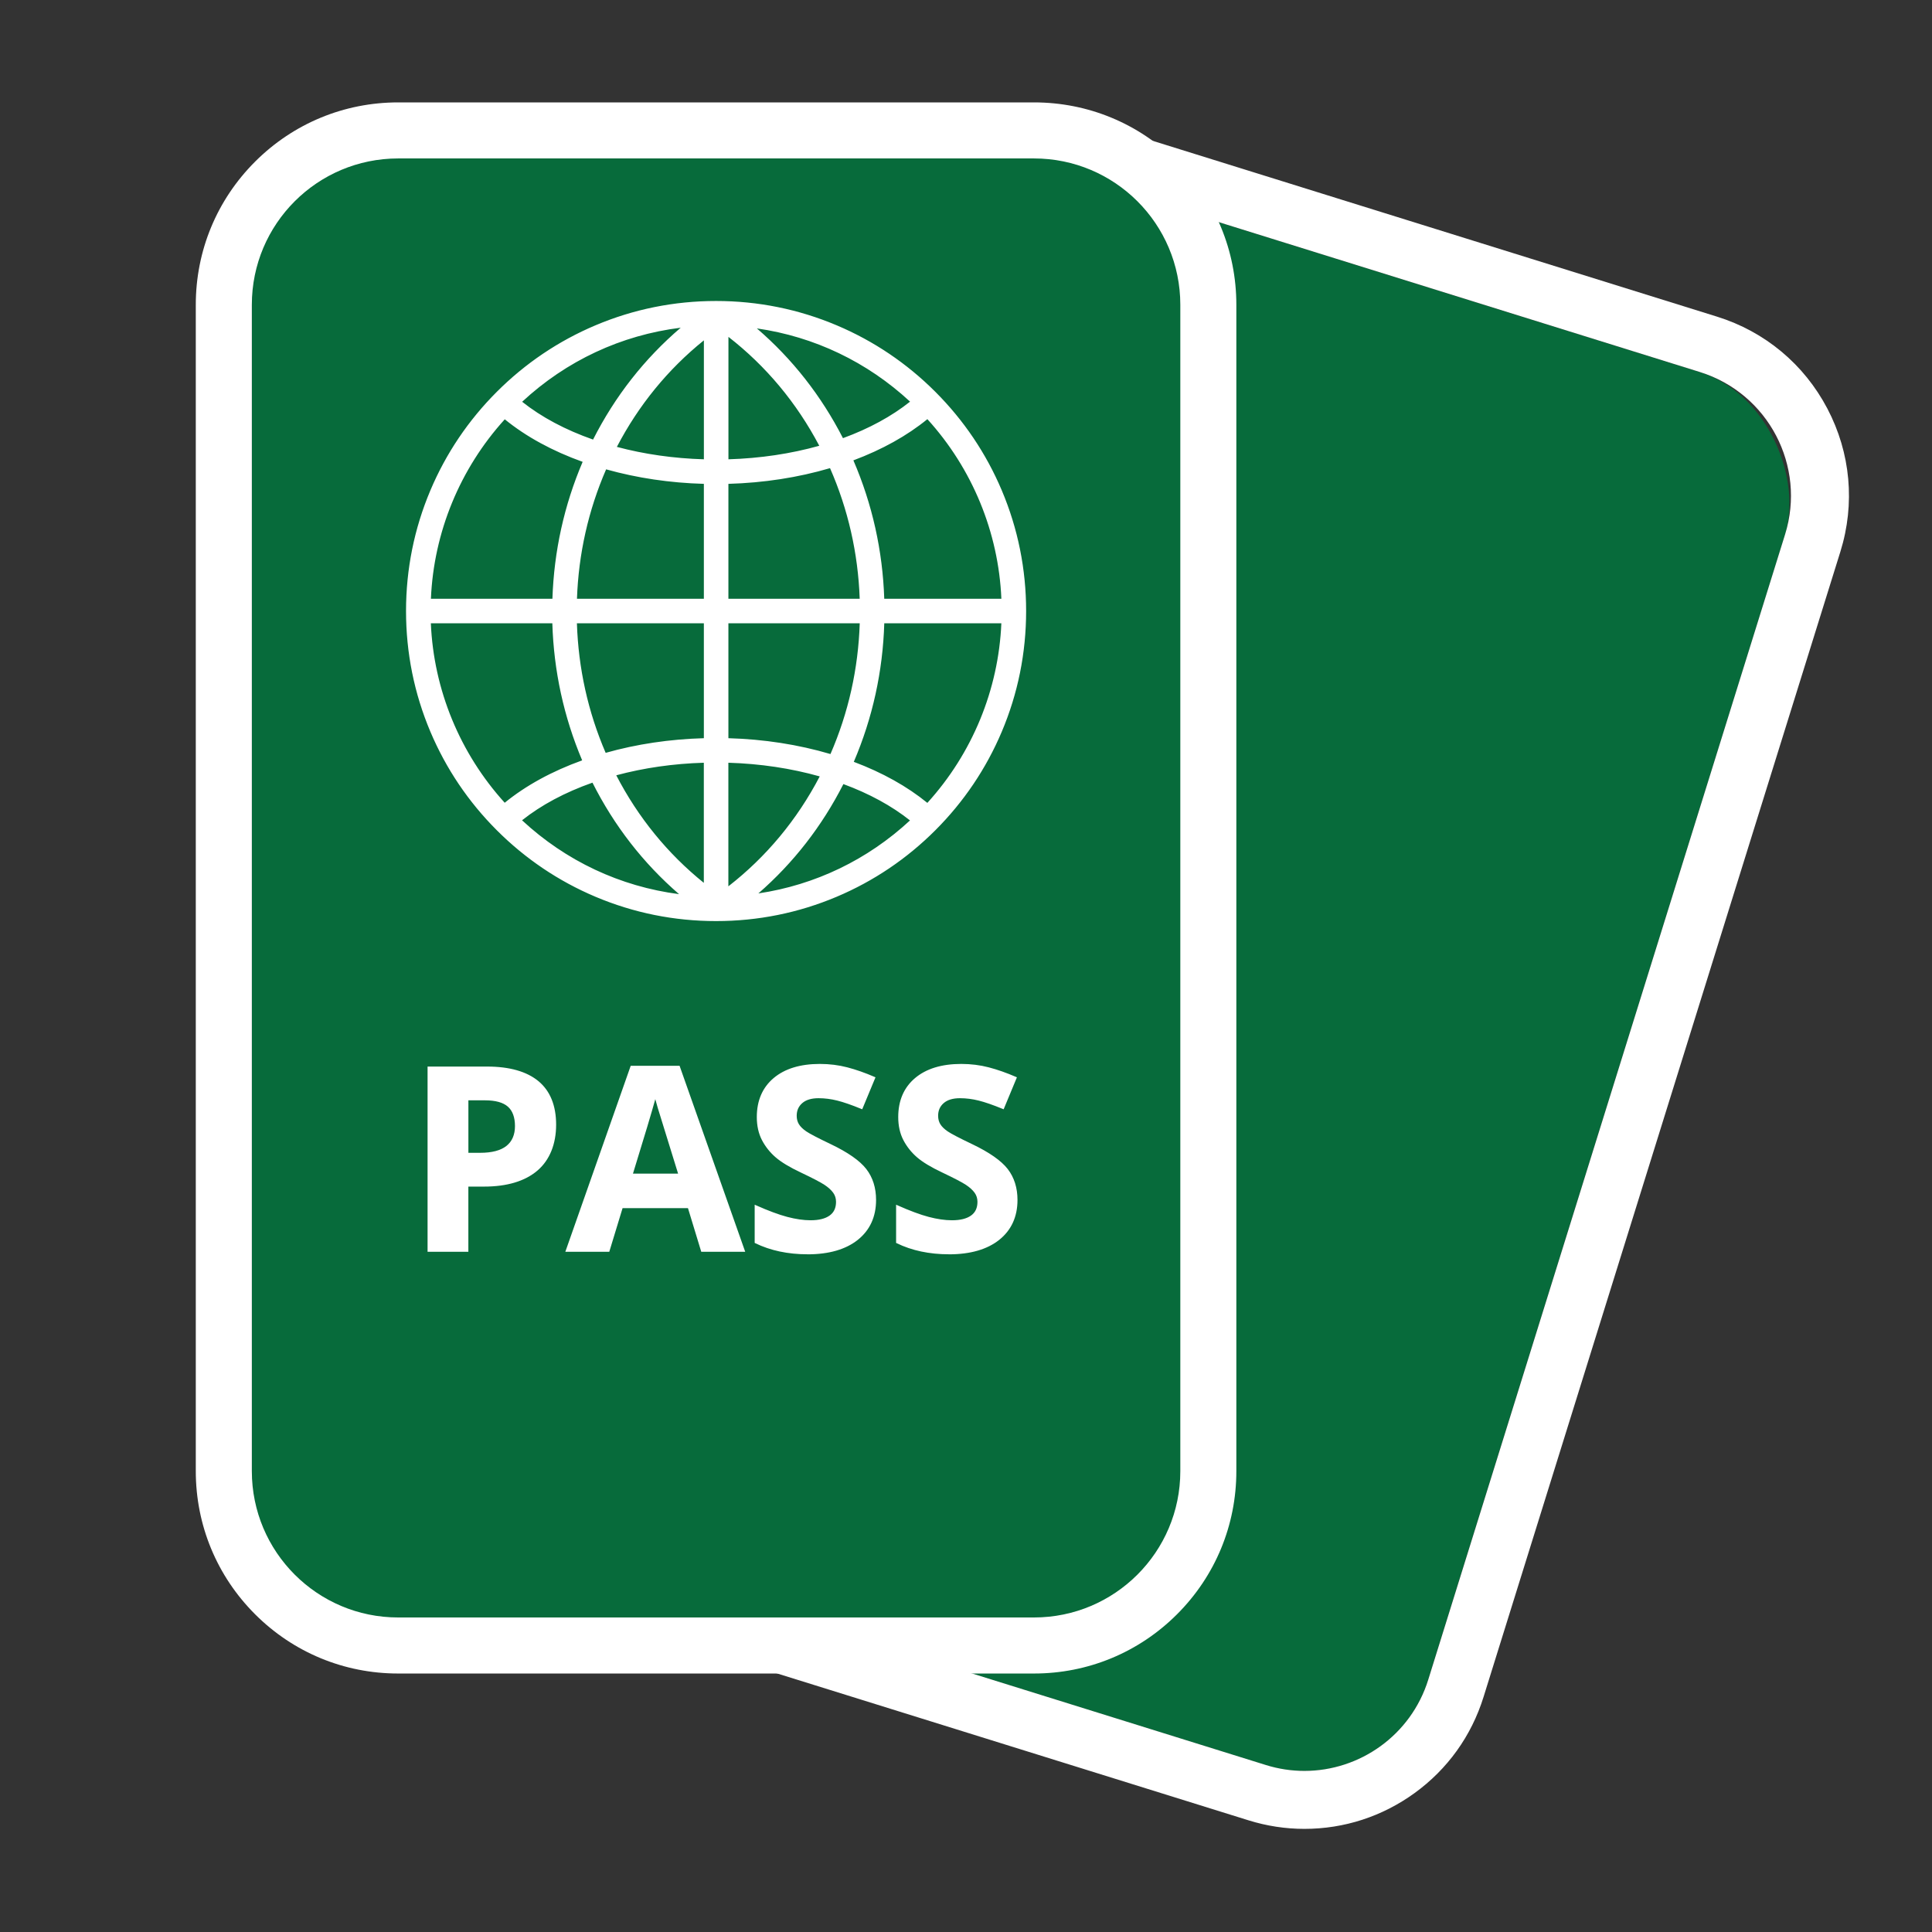 <?xml version="1.0" encoding="UTF-8"?><svg id="ICONS_standard" xmlns="http://www.w3.org/2000/svg" viewBox="0 0 1000 1000"><rect x="0" y="0" width="1000" height="1000" fill="#333333" stroke="none"/><defs><style>.cls-1,.cls-2{fill:#fff;}.cls-3,.cls-4{fill:#076b3b;}.cls-3,.cls-2{stroke:#fff;stroke-miterlimit:10;stroke-width:0px;}</style></defs><rect class="cls-4" x="361.89" y="123.95" width="480.58" height="755.19" rx="67.14" ry="67.14" transform="translate(176.45 -156.42) rotate(17.31)"/><path class="cls-1" d="m529.2,86.48c6.62,0,13.34.98,19.99,3.06l330.63,103.01c35.4,11.03,55.16,48.67,44.13,84.07l-184.7,592.81c-8.96,28.75-35.47,47.19-64.08,47.19-6.62,0-13.34-.98-19.99-3.06l-330.63-103.01c-35.4-11.03-55.16-48.67-44.13-84.07L465.12,133.67c8.96-28.75,35.47-47.18,64.08-47.19m0-30v30-30c-20.58,0-40.29,6.4-57.01,18.52-17.08,12.37-29.43,29.57-35.72,49.75l-184.7,592.81c-7.72,24.77-5.33,51.07,6.73,74.04,12.06,22.97,32.34,39.88,57.11,47.59l330.63,103.01c9.4,2.93,19.13,4.42,28.92,4.42,20.57,0,40.28-6.4,57.01-18.52,17.08-12.37,29.43-29.57,35.71-49.75l184.7-592.81c7.72-24.77,5.33-51.07-6.73-74.04-12.06-22.97-32.34-39.88-57.11-47.6l-330.63-103.01c-9.4-2.93-19.13-4.42-28.91-4.42h0Z"/><rect class="cls-3" x="130.35" y="82.01" width="480.58" height="755.19" rx="67.14" ry="67.14"/><path class="cls-2" d="m535.18,82.01c41.84,0,75.75,33.92,75.75,75.75v603.69c0,41.84-33.92,75.75-75.75,75.75H206.1c-41.84,0-75.75-33.92-75.75-75.75V157.76c0-41.84,33.92-75.75,75.75-75.75h329.07m0-29.01H206.1c-27.98,0-54.29,10.9-74.08,30.68-19.79,19.79-30.68,46.09-30.68,74.08v603.69c0,27.98,10.9,54.29,30.68,74.08,19.79,19.79,46.09,30.68,74.08,30.68h329.07c27.98,0,54.29-10.9,74.08-30.68,19.79-19.79,30.68-46.09,30.68-74.08V157.76c0-27.98-10.9-54.29-30.68-74.08-19.79-19.79-46.09-30.68-74.08-30.68h0Z"/><path class="cls-1" d="m370.64,476.25c-21.6,0-42.55-4.23-62.28-12.57-19.05-8.06-36.16-19.59-50.85-34.28-14.69-14.69-26.23-31.8-34.28-50.85-8.34-19.73-12.58-40.68-12.58-62.28s4.23-42.55,12.58-62.28c8.06-19.05,19.59-36.16,34.28-50.85,14.69-14.69,31.8-26.23,50.85-34.28,19.73-8.34,40.68-12.57,62.28-12.57s42.55,4.23,62.28,12.57c19.05,8.06,36.16,19.59,50.85,34.28,14.69,14.69,26.23,31.8,34.28,50.85,8.34,19.73,12.57,40.68,12.57,62.28s-4.23,42.55-12.57,62.28c-8.06,19.05-19.59,36.16-34.28,50.85-14.69,14.69-31.8,26.23-50.85,34.28-19.73,8.34-40.68,12.57-62.28,12.57Zm-101.2-51.7c22.48,21.03,51.49,35.15,83.62,38.96-19.26-16.35-34.88-36.49-46.16-59.03-14.44,5.05-27.22,11.83-37.46,20.07Zm166.85-19.33c-11.17,22.09-26.52,41.84-45.39,57.95,31.02-4.26,59.03-18.15,80.87-38.55-9.77-7.88-21.85-14.42-35.48-19.4Zm-59.79-10.93v65.5c20.34-15.63,36.78-35.57,48.52-58.22-14.99-4.28-31.45-6.8-48.52-7.28Zm-58.25,6.69c11.32,22.04,27.09,41.54,46.55,57.03v-63.72c-16.32.44-32.08,2.75-46.55,6.69Zm123.01-6.36c14.9,5.54,28.11,12.85,38.79,21.65,22.91-25.04,37.36-57.95,38.77-94.14h-61.61c-.71,25.4-6.24,49.98-15.95,72.5Zm-218.78-72.5c1.41,36.16,15.83,69.04,38.7,94.07,11.16-9.17,25.09-16.73,40.81-22.34-9.51-22.3-14.92-46.62-15.62-71.73h-63.89Zm154.02,60.46c18.85.5,37.05,3.38,53.61,8.32,9.34-21.31,14.67-44.65,15.38-68.78h-69v60.46Zm-78.42-60.46c.7,23.89,5.94,47,15.11,68.15,16.03-4.56,33.53-7.23,51.61-7.69v-60.46h-66.72Zm159.11-11.7h61.63c-1.41-36.19-15.86-69.1-38.77-94.15-10.73,8.84-24.03,16.18-39.02,21.73,9.78,22.48,15.38,47.04,16.16,72.42Zm-80.69,0h68.98c-.79-24.11-6.2-47.42-15.6-68.71-16.5,4.89-34.62,7.75-53.38,8.25v60.46Zm-78.41,0h66.7v-60.46c-17.99-.47-35.41-3.1-51.38-7.63-9.24,21.12-14.55,44.21-15.33,68.09Zm-75.62,0h63.91c.77-25.09,6.25-49.38,15.83-71.66-15.81-5.62-29.82-13.2-41.03-22.42-22.87,25.03-37.29,57.91-38.71,94.07Zm96.04-78.78c14.39,3.89,30.06,6.18,46.27,6.62v-63.13c-19.3,15.37-34.97,34.69-46.27,56.51Zm57.98-58.29v64.9c16.96-.47,33.33-2.96,48.24-7.2-11.72-22.43-28.07-42.2-48.24-57.71Zm-107.05,34.64c10.3,8.29,23.17,15.1,37.72,20.16,11.42-22.65,27.22-42.86,46.71-59.21-32.45,3.67-61.76,17.86-84.43,39.05Zm120.63-38.73c19.1,16.11,34.65,35.95,45.96,58.15,13.74-4.99,25.91-11.57,35.74-19.49-22.04-20.58-50.34-34.54-81.7-38.66Z"/><path class="cls-1" d="m370.64,476.75c-21.66,0-42.68-4.24-62.47-12.61-19.11-8.08-36.28-19.66-51.01-34.39-14.74-14.74-26.31-31.9-34.39-51.01-8.37-19.79-12.61-40.81-12.61-62.47s4.24-42.68,12.61-62.47c8.08-19.11,19.65-36.27,34.39-51.01,14.74-14.74,31.9-26.31,51.01-34.39,19.79-8.37,40.81-12.61,62.47-12.61s42.68,4.24,62.47,12.61c19.11,8.08,36.27,19.65,51.01,34.39,14.74,14.74,26.31,31.9,34.39,51.01,8.37,19.79,12.61,40.81,12.61,62.47s-4.24,42.68-12.61,62.47c-8.08,19.11-19.65,36.27-34.39,51.01-14.74,14.74-31.9,26.31-51.01,34.39-19.79,8.37-40.81,12.61-62.47,12.61Zm0-319.97c-21.53,0-42.42,4.22-62.08,12.54-18.99,8.03-36.05,19.53-50.69,34.18-14.65,14.65-26.14,31.7-34.18,50.69-8.32,19.67-12.54,40.55-12.54,62.08s4.22,42.42,12.54,62.08c8.03,18.99,19.53,36.05,34.18,50.69,14.64,14.64,31.7,26.14,50.69,34.18,19.67,8.32,40.55,12.54,62.08,12.54s42.42-4.22,62.08-12.54c18.99-8.03,36.05-19.53,50.69-34.18,14.65-14.65,26.14-31.7,34.18-50.69,8.32-19.67,12.54-40.55,12.54-62.08s-4.22-42.42-12.54-62.08c-8.03-18.99-19.53-36.05-34.18-50.69-14.65-14.65-31.7-26.14-50.69-34.18-19.66-8.32-40.55-12.54-62.08-12.54Zm-15.99,307.42l-1.65-.2c-31.55-3.74-60.56-17.26-83.9-39.09l-.42-.39.45-.36c10.22-8.22,22.87-15,37.61-20.15l.42-.15.2.39c11.42,22.83,26.91,42.64,46.04,58.87l1.26,1.07Zm-84.44-39.62c22.7,21.07,50.76,34.27,81.27,38.23-18.54-16.02-33.61-35.43-44.82-57.71-14.24,5.02-26.49,11.57-36.45,19.48Zm119.07,39.32l1.3-1.11c18.73-15.99,33.96-35.44,45.27-57.8l.2-.4.42.15c13.9,5.08,25.89,11.63,35.62,19.48l.45.36-.42.39c-22.62,21.12-50.68,34.5-81.14,38.68l-1.69.23Zm47.26-58.06c-11.08,21.79-25.88,40.82-44.01,56.59,29.42-4.38,56.51-17.42,78.48-37.78-9.47-7.54-21.07-13.87-34.47-18.81Zm-60.54,54.96v-67.02h.51c16.99.49,33.36,2.94,48.64,7.31l.59.17-.28.54c-12,23.15-28.37,42.79-48.66,58.38l-.8.62Zm1-66v63.96c19.64-15.28,35.54-34.41,47.29-56.89-14.88-4.2-30.79-6.58-47.29-7.08Zm-11.7,64.24l-.81-.65c-19.42-15.46-35.13-34.7-46.68-57.2l-.28-.55.6-.16c14.73-4.01,30.43-6.27,46.67-6.71h.51s0,65.26,0,65.26Zm-46.32-57.75c11.3,21.82,26.54,40.54,45.32,55.67v-62.17c-15.75.46-30.99,2.65-45.32,6.5Zm161.12,15.66l-.37-.3c-10.56-8.7-23.56-15.95-38.65-21.56l-.49-.18.21-.48c9.86-22.85,15.21-47.18,15.91-72.31v-.49h62.63l-.02.52c-1.37,34.99-15.18,68.54-38.9,94.46l-.32.35Zm-38.17-22.62c14.81,5.56,27.61,12.71,38.07,21.24,23.25-25.57,36.83-58.55,38.3-92.96h-60.6c-.75,24.91-6.06,49.04-15.77,71.71Zm-180.79,22.55l-.32-.35c-23.68-25.91-37.47-59.44-38.83-94.39l-.02-.52h64.9v.49c.7,24.85,5.95,48.92,15.59,71.55l.21.49-.5.18c-15.94,5.69-29.61,13.18-40.66,22.25l-.37.3Zm-38.13-94.26c1.46,34.37,15.03,67.32,38.23,92.88,10.95-8.92,24.43-16.3,40.09-21.94-9.5-22.46-14.7-46.32-15.44-70.94h-62.88Zm207.4,68.88l-.42-.13c-16.81-5.01-34.8-7.8-53.48-8.3h-.49v-61.46h70.01l-.02.51c-.71,24.01-5.9,47.21-15.43,68.96l-.18.41Zm-53.39-9.41c18.44.53,36.21,3.29,52.83,8.2,9.29-21.36,14.39-44.12,15.15-67.67h-67.98v59.47Zm-64.1,8.78l-.17-.4c-9.35-21.58-14.45-44.57-15.15-68.33l-.02-.51h67.73v61.44h-.49c-17.91.48-35.23,3.06-51.49,7.69l-.42.12Zm-14.31-68.25c.75,23.31,5.75,45.86,14.88,67.05,16.07-4.54,33.16-7.08,50.83-7.58v-59.47h-65.7Zm220.74-11.71h-62.63v-.48c-.79-25.12-6.21-49.42-16.13-72.23l-.21-.48.5-.18c15.19-5.62,28.27-12.91,38.87-21.65l.37-.3.32.35c23.72,25.93,37.54,59.48,38.9,94.46l.02.52Zm-61.66-1h60.62c-1.47-34.41-15.05-67.38-38.3-92.96-10.51,8.58-23.39,15.75-38.3,21.33,9.78,22.64,15.15,46.74,15.98,71.63Zm-11.68,1h-69.99v-61.45h.49c18.59-.51,36.5-3.27,53.25-8.24l.42-.12.18.4c9.6,21.72,14.86,44.9,15.64,68.89l.02.52Zm-68.99-1h67.96c-.83-23.53-6-46.27-15.36-67.6-16.56,4.87-34.25,7.6-52.6,8.13v59.48Zm-11.7,1h-67.72l.02-.52c.78-23.76,5.95-46.73,15.37-68.27l.17-.4.42.12c16.19,4.59,33.43,7.15,51.25,7.61h.49v61.46Zm-66.68-1h65.68v-59.47c-17.58-.49-34.59-3.02-50.59-7.51-9.19,21.15-14.27,43.69-15.09,66.99Zm-11.74,1h-64.91l.02-.52c1.36-34.95,15.16-68.48,38.84-94.39l.32-.35.37.3c11.1,9.12,24.85,16.63,40.88,22.33l.5.18-.21.49c-9.71,22.59-15.03,46.64-15.79,71.47v.48Zm-63.87-1h62.9c.82-24.61,6.08-48.44,15.65-70.86-15.75-5.65-29.31-13.06-40.31-22.02-23.21,25.56-36.77,58.51-38.23,92.89Zm142.3-71.15h-.51c-16.13-.45-31.74-2.68-46.39-6.65l-.6-.16.29-.55c11.54-22.28,27.15-41.34,46.41-56.68l.81-.65v64.68Zm-46.04-7.45c14.25,3.8,29.39,5.96,45.04,6.42v-61.57c-18.62,15-33.77,33.55-45.04,55.15Zm56.75,7.45v-66.43l.8.62c20.12,15.47,36.4,34.94,48.38,57.87l.28.54-.59.17c-15.2,4.32-31.48,6.75-48.37,7.22h-.51Zm1-64.4v63.37c16.4-.5,32.22-2.85,47.02-7-11.73-22.26-27.54-41.22-47.02-56.37Zm-69.58,54.39l-.41-.14c-14.85-5.16-27.59-11.97-37.87-20.24l-.45-.36.42-.39c23.56-22.03,52.86-35.58,84.72-39.18l1.65-.19-1.27,1.07c-19.34,16.23-35.02,36.1-46.59,59.05l-.2.39Zm-37.2-20.8c10.02,7.96,22.36,14.54,36.71,19.57,11.35-22.41,26.61-41.88,45.37-57.9-30.81,3.83-59.15,17.06-82.07,38.33Zm165.58,20.08l-.2-.39c-11.45-22.49-26.88-42-45.83-58l-1.3-1.1,1.69.22c30.78,4.04,59.13,17.46,81.97,38.79l.42.39-.45.36c-9.8,7.9-21.87,14.49-35.88,19.57l-.42.15Zm-44.09-58.05c18.36,15.78,33.34,34.88,44.57,56.81,13.52-4.95,25.2-11.31,34.73-18.9-22.2-20.57-49.57-33.65-79.31-37.91Z"/><path class="cls-1" d="m287.35,582.14c0,10.21-3.19,18.02-9.57,23.43-6.38,5.41-15.46,8.11-27.22,8.11h-8.63v33.74h-20.12v-94.87h30.3c11.51,0,20.26,2.48,26.25,7.43,5.99,4.95,8.99,12.34,8.99,22.16Zm-45.42,15.06h6.62c6.19,0,10.81-1.22,13.89-3.67,3.07-2.44,4.61-6,4.61-10.68s-1.29-8.2-3.86-10.45c-2.57-2.25-6.61-3.37-12.1-3.37h-9.15v28.16Z"/><path class="cls-1" d="m242.43,647.92h-21.12v-95.87h30.8c11.57,0,20.51,2.54,26.57,7.54,6.08,5.03,9.17,12.62,9.17,22.55s-3.28,18.33-9.75,23.81c-6.44,5.46-15.71,8.23-27.55,8.23h-8.13v33.74Zm-20.12-1h19.12v-33.74h9.13c11.59,0,20.64-2.69,26.9-7.99,6.23-5.28,9.4-13.04,9.4-23.04s-2.96-16.94-8.81-21.77c-5.87-4.85-14.6-7.32-25.93-7.32h-29.8v93.87Zm26.24-49.23h-7.12v-29.16h9.65c5.59,0,9.77,1.18,12.43,3.5,2.68,2.34,4.03,5.98,4.03,10.83s-1.61,8.53-4.8,11.07c-3.15,2.5-7.92,3.78-14.2,3.78Zm-6.12-1h6.12c6.04,0,10.61-1.2,13.58-3.56,2.93-2.33,4.42-5.79,4.42-10.28s-1.24-7.93-3.69-10.07c-2.47-2.16-6.43-3.25-11.77-3.25h-8.65v27.16Z"/><path class="cls-1" d="m363.34,647.42l-6.88-22.58h-34.59l-6.88,22.58h-21.67l33.48-95.26h24.59l33.61,95.26h-21.67Zm-11.68-39.45c-6.36-20.46-9.94-32.03-10.74-34.72-.8-2.68-1.37-4.8-1.72-6.36-1.43,5.54-5.52,19.23-12.26,41.08h24.72Z"/><path class="cls-1" d="m385.72,647.92h-22.75l-6.88-22.58h-33.85l-6.88,22.58h-22.75l33.84-96.26h25.3l33.97,96.26Zm-22.01-1h20.6l-33.26-94.26h-23.89l-33.13,94.26h20.6l6.88-22.58h35.33l6.88,22.58Zm-11.37-38.45h-26.08l.2-.65c6.71-21.73,10.84-35.54,12.26-41.05l.52-2.02.45,2.04c.34,1.54.92,3.67,1.71,6.33.8,2.67,4.31,14.03,10.74,34.71l.2.65Zm-24.73-1h23.37c-6.3-20.28-9.75-31.42-10.54-34.07-.51-1.71-.93-3.21-1.26-4.48-1.75,6.39-5.63,19.33-11.56,38.55Z"/><path class="cls-1" d="m452.96,621.08c0,8.57-3.08,15.31-9.25,20.25-6.16,4.93-14.74,7.4-25.73,7.4-10.12,0-19.08-1.9-26.87-5.71v-18.69c6.4,2.85,11.82,4.87,16.26,6.03,4.43,1.17,8.49,1.75,12.17,1.75,4.41,0,7.8-.84,10.16-2.53,2.36-1.69,3.54-4.2,3.54-7.53,0-1.86-.52-3.51-1.56-4.96-1.04-1.45-2.56-2.84-4.57-4.19-2.01-1.34-6.11-3.48-12.3-6.42-5.8-2.73-10.15-5.34-13.04-7.85-2.9-2.51-5.21-5.43-6.94-8.76-1.73-3.33-2.6-7.22-2.6-11.68,0-8.39,2.84-14.99,8.53-19.79,5.69-4.8,13.55-7.2,23.59-7.2,4.93,0,9.64.58,14.11,1.75,4.48,1.17,9.16,2.81,14.05,4.93l-6.49,15.64c-5.06-2.08-9.25-3.53-12.56-4.35-3.31-.82-6.57-1.23-9.77-1.23-3.81,0-6.73.89-8.76,2.66-2.03,1.77-3.05,4.09-3.05,6.94,0,1.77.41,3.32,1.23,4.64.82,1.32,2.13,2.6,3.93,3.83,1.79,1.23,6.05,3.45,12.75,6.65,8.87,4.24,14.95,8.49,18.23,12.75,3.29,4.26,4.93,9.49,4.93,15.67Z"/><path class="cls-1" d="m417.98,649.22c-10.15,0-19.26-1.94-27.08-5.76l-.28-.14v-19.77l.7.31c6.35,2.83,11.79,4.85,16.18,6.01,4.37,1.15,8.42,1.74,12.04,1.74,4.29,0,7.6-.82,9.86-2.44,2.24-1.6,3.33-3.93,3.33-7.12,0-1.74-.49-3.32-1.46-4.67-1-1.39-2.5-2.76-4.45-4.06-1.98-1.32-6.09-3.47-12.23-6.39-5.81-2.73-10.24-5.4-13.16-7.93-2.93-2.54-5.31-5.54-7.06-8.91-1.76-3.39-2.65-7.39-2.65-11.91,0-8.51,2.93-15.3,8.71-20.17,5.75-4.86,13.8-7.32,23.91-7.32,4.95,0,9.74.59,14.24,1.77,4.48,1.17,9.23,2.84,14.12,4.96l.45.2-6.87,16.55-.46-.19c-5.01-2.06-9.21-3.51-12.49-4.33-3.26-.81-6.5-1.22-9.65-1.22-3.67,0-6.5.85-8.43,2.54-1.94,1.69-2.88,3.84-2.88,6.57,0,1.67.39,3.14,1.16,4.38.78,1.26,2.05,2.49,3.78,3.68,1.77,1.21,6.03,3.44,12.68,6.61,8.9,4.25,15.09,8.59,18.42,12.9,3.34,4.33,5.04,9.71,5.04,15.98,0,8.69-3.17,15.63-9.43,20.64-6.23,4.98-14.99,7.51-26.04,7.51Zm-26.37-6.52c7.62,3.67,16.49,5.52,26.37,5.52,10.82,0,19.37-2.45,25.42-7.29,6.01-4.81,9.06-11.49,9.06-19.86,0-6.04-1.62-11.21-4.83-15.37-3.22-4.18-9.3-8.42-18.05-12.61-6.7-3.2-11.01-5.45-12.82-6.69-1.84-1.26-3.21-2.6-4.07-3.98-.87-1.39-1.31-3.04-1.31-4.9,0-2.99,1.08-5.46,3.22-7.32,2.12-1.85,5.18-2.78,9.09-2.78,3.23,0,6.55.42,9.89,1.25,3.22.8,7.31,2.21,12.17,4.18l6.11-14.72c-4.69-2.01-9.23-3.59-13.52-4.71-4.41-1.15-9.12-1.73-13.99-1.73-9.87,0-17.7,2.38-23.27,7.08-5.54,4.68-8.36,11.21-8.36,19.41,0,4.36.85,8.21,2.54,11.45,1.69,3.26,3.99,6.16,6.83,8.61,2.85,2.46,7.2,5.08,12.93,7.78,6.19,2.94,10.34,5.12,12.36,6.46,2.05,1.37,3.63,2.82,4.7,4.31,1.1,1.53,1.65,3.3,1.65,5.25,0,3.49-1.26,6.16-3.75,7.93-2.43,1.74-5.95,2.62-10.45,2.62-3.71,0-7.84-.59-12.29-1.77-4.27-1.13-9.53-3.06-15.63-5.75v17.61Z"/><path class="cls-1" d="m526.16,621.08c0,8.57-3.08,15.31-9.25,20.25-6.16,4.93-14.74,7.4-25.73,7.4-10.12,0-19.08-1.9-26.87-5.71v-18.69c6.4,2.85,11.82,4.87,16.26,6.03,4.43,1.17,8.49,1.75,12.17,1.75,4.41,0,7.8-.84,10.16-2.53,2.36-1.69,3.54-4.2,3.54-7.53,0-1.86-.52-3.51-1.56-4.96-1.04-1.45-2.56-2.84-4.57-4.19-2.01-1.34-6.11-3.48-12.3-6.42-5.8-2.73-10.15-5.34-13.04-7.85-2.9-2.51-5.21-5.43-6.94-8.76-1.73-3.33-2.6-7.22-2.6-11.68,0-8.39,2.84-14.99,8.53-19.79,5.69-4.8,13.55-7.2,23.59-7.2,4.93,0,9.64.58,14.11,1.75,4.48,1.17,9.16,2.81,14.05,4.93l-6.49,15.64c-5.06-2.08-9.25-3.53-12.56-4.35-3.31-.82-6.57-1.23-9.77-1.23-3.81,0-6.73.89-8.76,2.66-2.03,1.77-3.05,4.09-3.05,6.94,0,1.77.41,3.32,1.23,4.64.82,1.32,2.13,2.6,3.93,3.83,1.79,1.23,6.05,3.45,12.75,6.65,8.87,4.24,14.95,8.49,18.23,12.75,3.29,4.26,4.93,9.49,4.93,15.67Z"/><path class="cls-1" d="m491.18,649.22c-10.15,0-19.27-1.94-27.08-5.76l-.28-.14v-19.77l.7.31c6.35,2.83,11.79,4.85,16.18,6.01,4.37,1.15,8.42,1.74,12.04,1.74,4.29,0,7.6-.82,9.86-2.44,2.24-1.6,3.33-3.93,3.33-7.12,0-1.74-.49-3.32-1.46-4.67-1-1.39-2.5-2.76-4.45-4.06-1.98-1.32-6.09-3.47-12.23-6.39-5.81-2.73-10.24-5.4-13.16-7.93-2.93-2.54-5.31-5.54-7.06-8.91-1.76-3.39-2.65-7.39-2.65-11.91,0-8.51,2.93-15.3,8.71-20.17,5.75-4.86,13.8-7.32,23.91-7.32,4.95,0,9.74.59,14.24,1.77,4.48,1.17,9.23,2.84,14.12,4.96l.45.2-6.87,16.55-.46-.19c-5.01-2.06-9.21-3.51-12.49-4.33-3.26-.81-6.5-1.22-9.65-1.22-3.67,0-6.5.85-8.43,2.54-1.94,1.69-2.88,3.84-2.88,6.57,0,1.67.39,3.14,1.16,4.38.78,1.26,2.05,2.49,3.78,3.68,1.77,1.21,6.03,3.44,12.68,6.61,8.9,4.25,15.09,8.59,18.42,12.9,3.34,4.33,5.04,9.71,5.04,15.98,0,8.69-3.17,15.63-9.43,20.64-6.23,4.98-14.99,7.51-26.04,7.51Zm-26.37-6.52c7.62,3.67,16.49,5.52,26.37,5.52,10.82,0,19.37-2.45,25.42-7.29,6.01-4.81,9.06-11.49,9.06-19.86,0-6.04-1.62-11.21-4.83-15.37-3.22-4.18-9.3-8.42-18.05-12.61-6.7-3.2-11.01-5.45-12.82-6.69-1.84-1.26-3.21-2.6-4.07-3.98-.87-1.39-1.31-3.04-1.31-4.9,0-2.99,1.08-5.46,3.22-7.32,2.12-1.85,5.18-2.78,9.09-2.78,3.23,0,6.55.42,9.89,1.25,3.22.8,7.31,2.21,12.16,4.18l6.11-14.72c-4.69-2.01-9.23-3.59-13.52-4.71-4.41-1.15-9.12-1.73-13.99-1.73-9.87,0-17.7,2.38-23.27,7.08-5.54,4.68-8.36,11.21-8.36,19.41,0,4.36.85,8.21,2.54,11.45,1.69,3.26,3.99,6.16,6.83,8.61,2.85,2.46,7.2,5.08,12.93,7.78,6.19,2.94,10.34,5.12,12.36,6.46,2.05,1.37,3.63,2.82,4.7,4.31,1.1,1.53,1.65,3.3,1.65,5.25,0,3.49-1.26,6.16-3.75,7.93-2.43,1.74-5.95,2.62-10.45,2.62-3.71,0-7.84-.59-12.29-1.77-4.27-1.13-9.53-3.06-15.63-5.75v17.61Z"/></svg>
